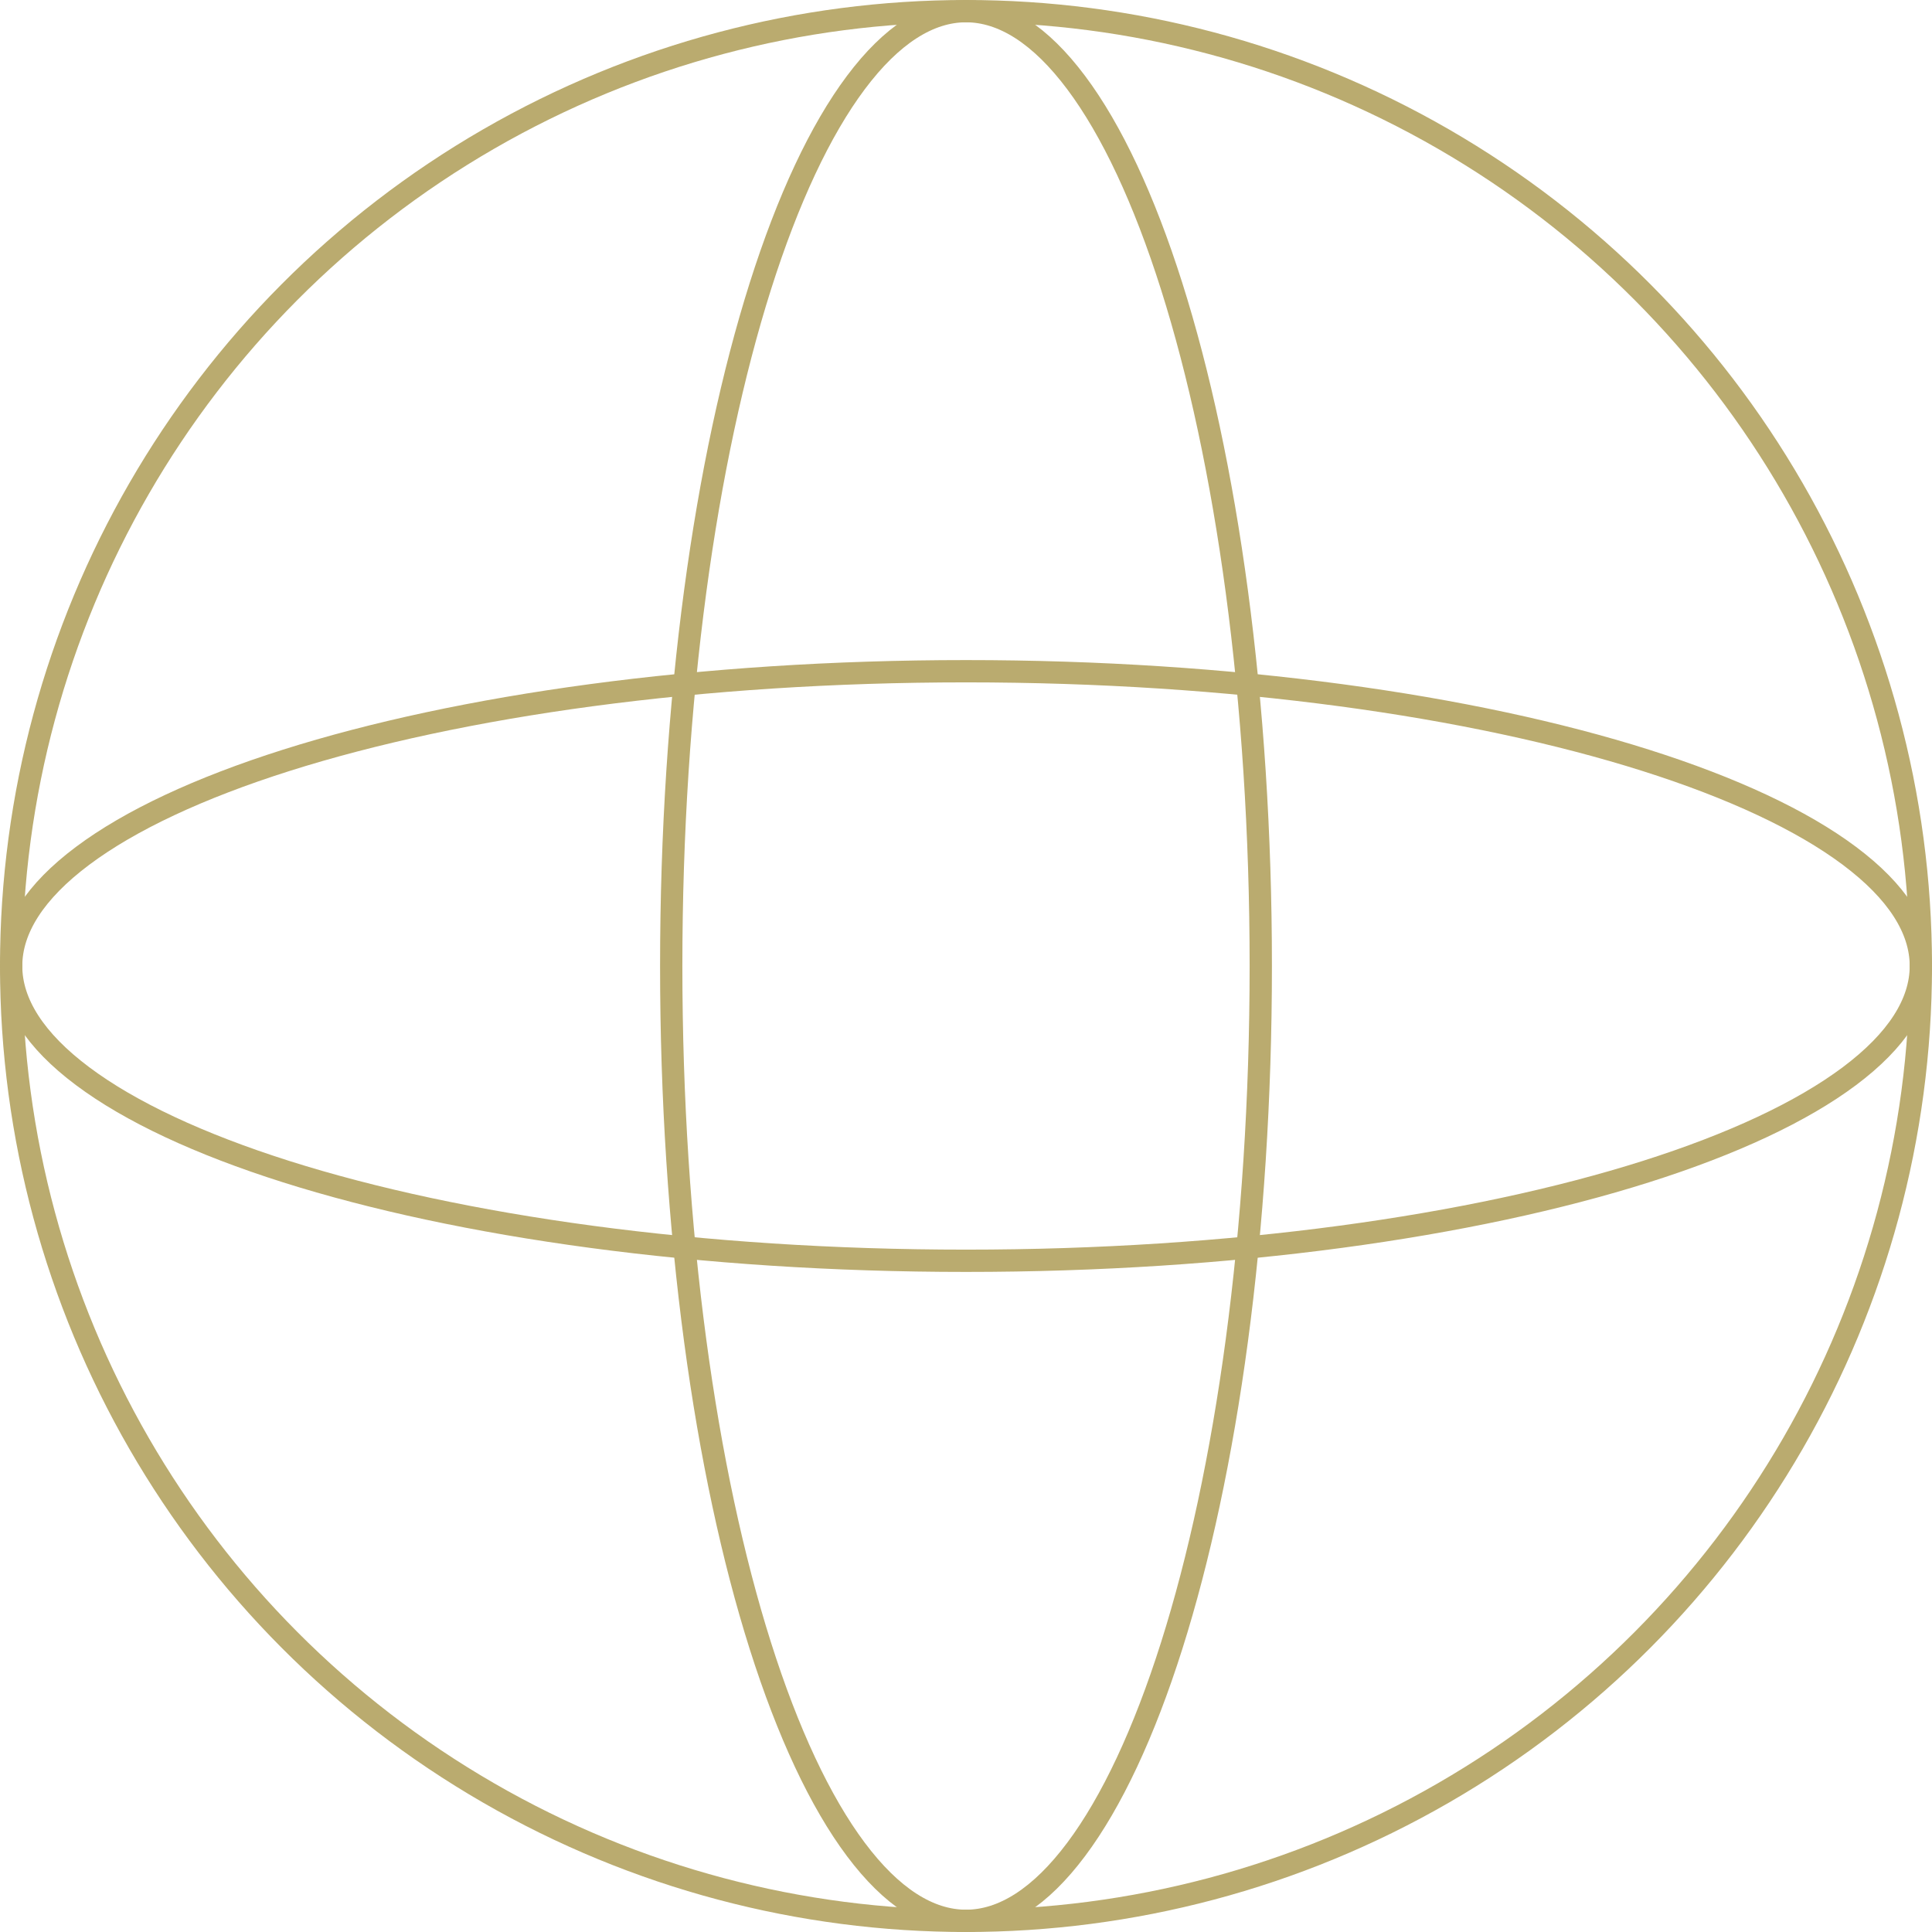 <svg width="52" height="52" viewBox="0 0 52 52" fill="none" xmlns="http://www.w3.org/2000/svg">
<circle cx="26" cy="26" r="25.7" stroke="#BAAB6F" stroke-width="0.6"/>
<path d="M26 0.3C26.999 0.3 28.004 0.939 28.965 2.223C29.922 3.501 30.796 5.37 31.536 7.706C33.014 12.374 33.934 18.843 33.934 26C33.934 33.157 33.014 39.626 31.536 44.294C30.796 46.63 29.922 48.499 28.965 49.777C28.004 51.061 26.999 51.7 26 51.7C25.001 51.7 23.996 51.061 23.035 49.777C22.078 48.499 21.204 46.63 20.464 44.294C18.986 39.626 18.066 33.157 18.066 26C18.066 18.843 18.986 12.374 20.464 7.706C21.204 5.37 22.078 3.501 23.035 2.223C23.996 0.939 25.001 0.3 26 0.3Z" stroke="#BAAB6F" stroke-width="0.6"/>
<path d="M51.7 26C51.7 26.999 51.061 28.004 49.777 28.965C48.499 29.922 46.63 30.796 44.294 31.536C39.626 33.014 33.157 33.934 26 33.934C18.843 33.934 12.374 33.014 7.706 31.536C5.37 30.796 3.501 29.922 2.223 28.965C0.939 28.004 0.3 26.999 0.3 26C0.3 25.001 0.939 23.996 2.223 23.035C3.501 22.078 5.37 21.204 7.706 20.464C12.374 18.986 18.843 18.066 26 18.066C33.157 18.066 39.626 18.986 44.294 20.464C46.63 21.204 48.499 22.078 49.777 23.035C51.061 23.996 51.7 25.001 51.7 26Z" stroke="#BAAB6F" stroke-width="0.6"/>
</svg>
